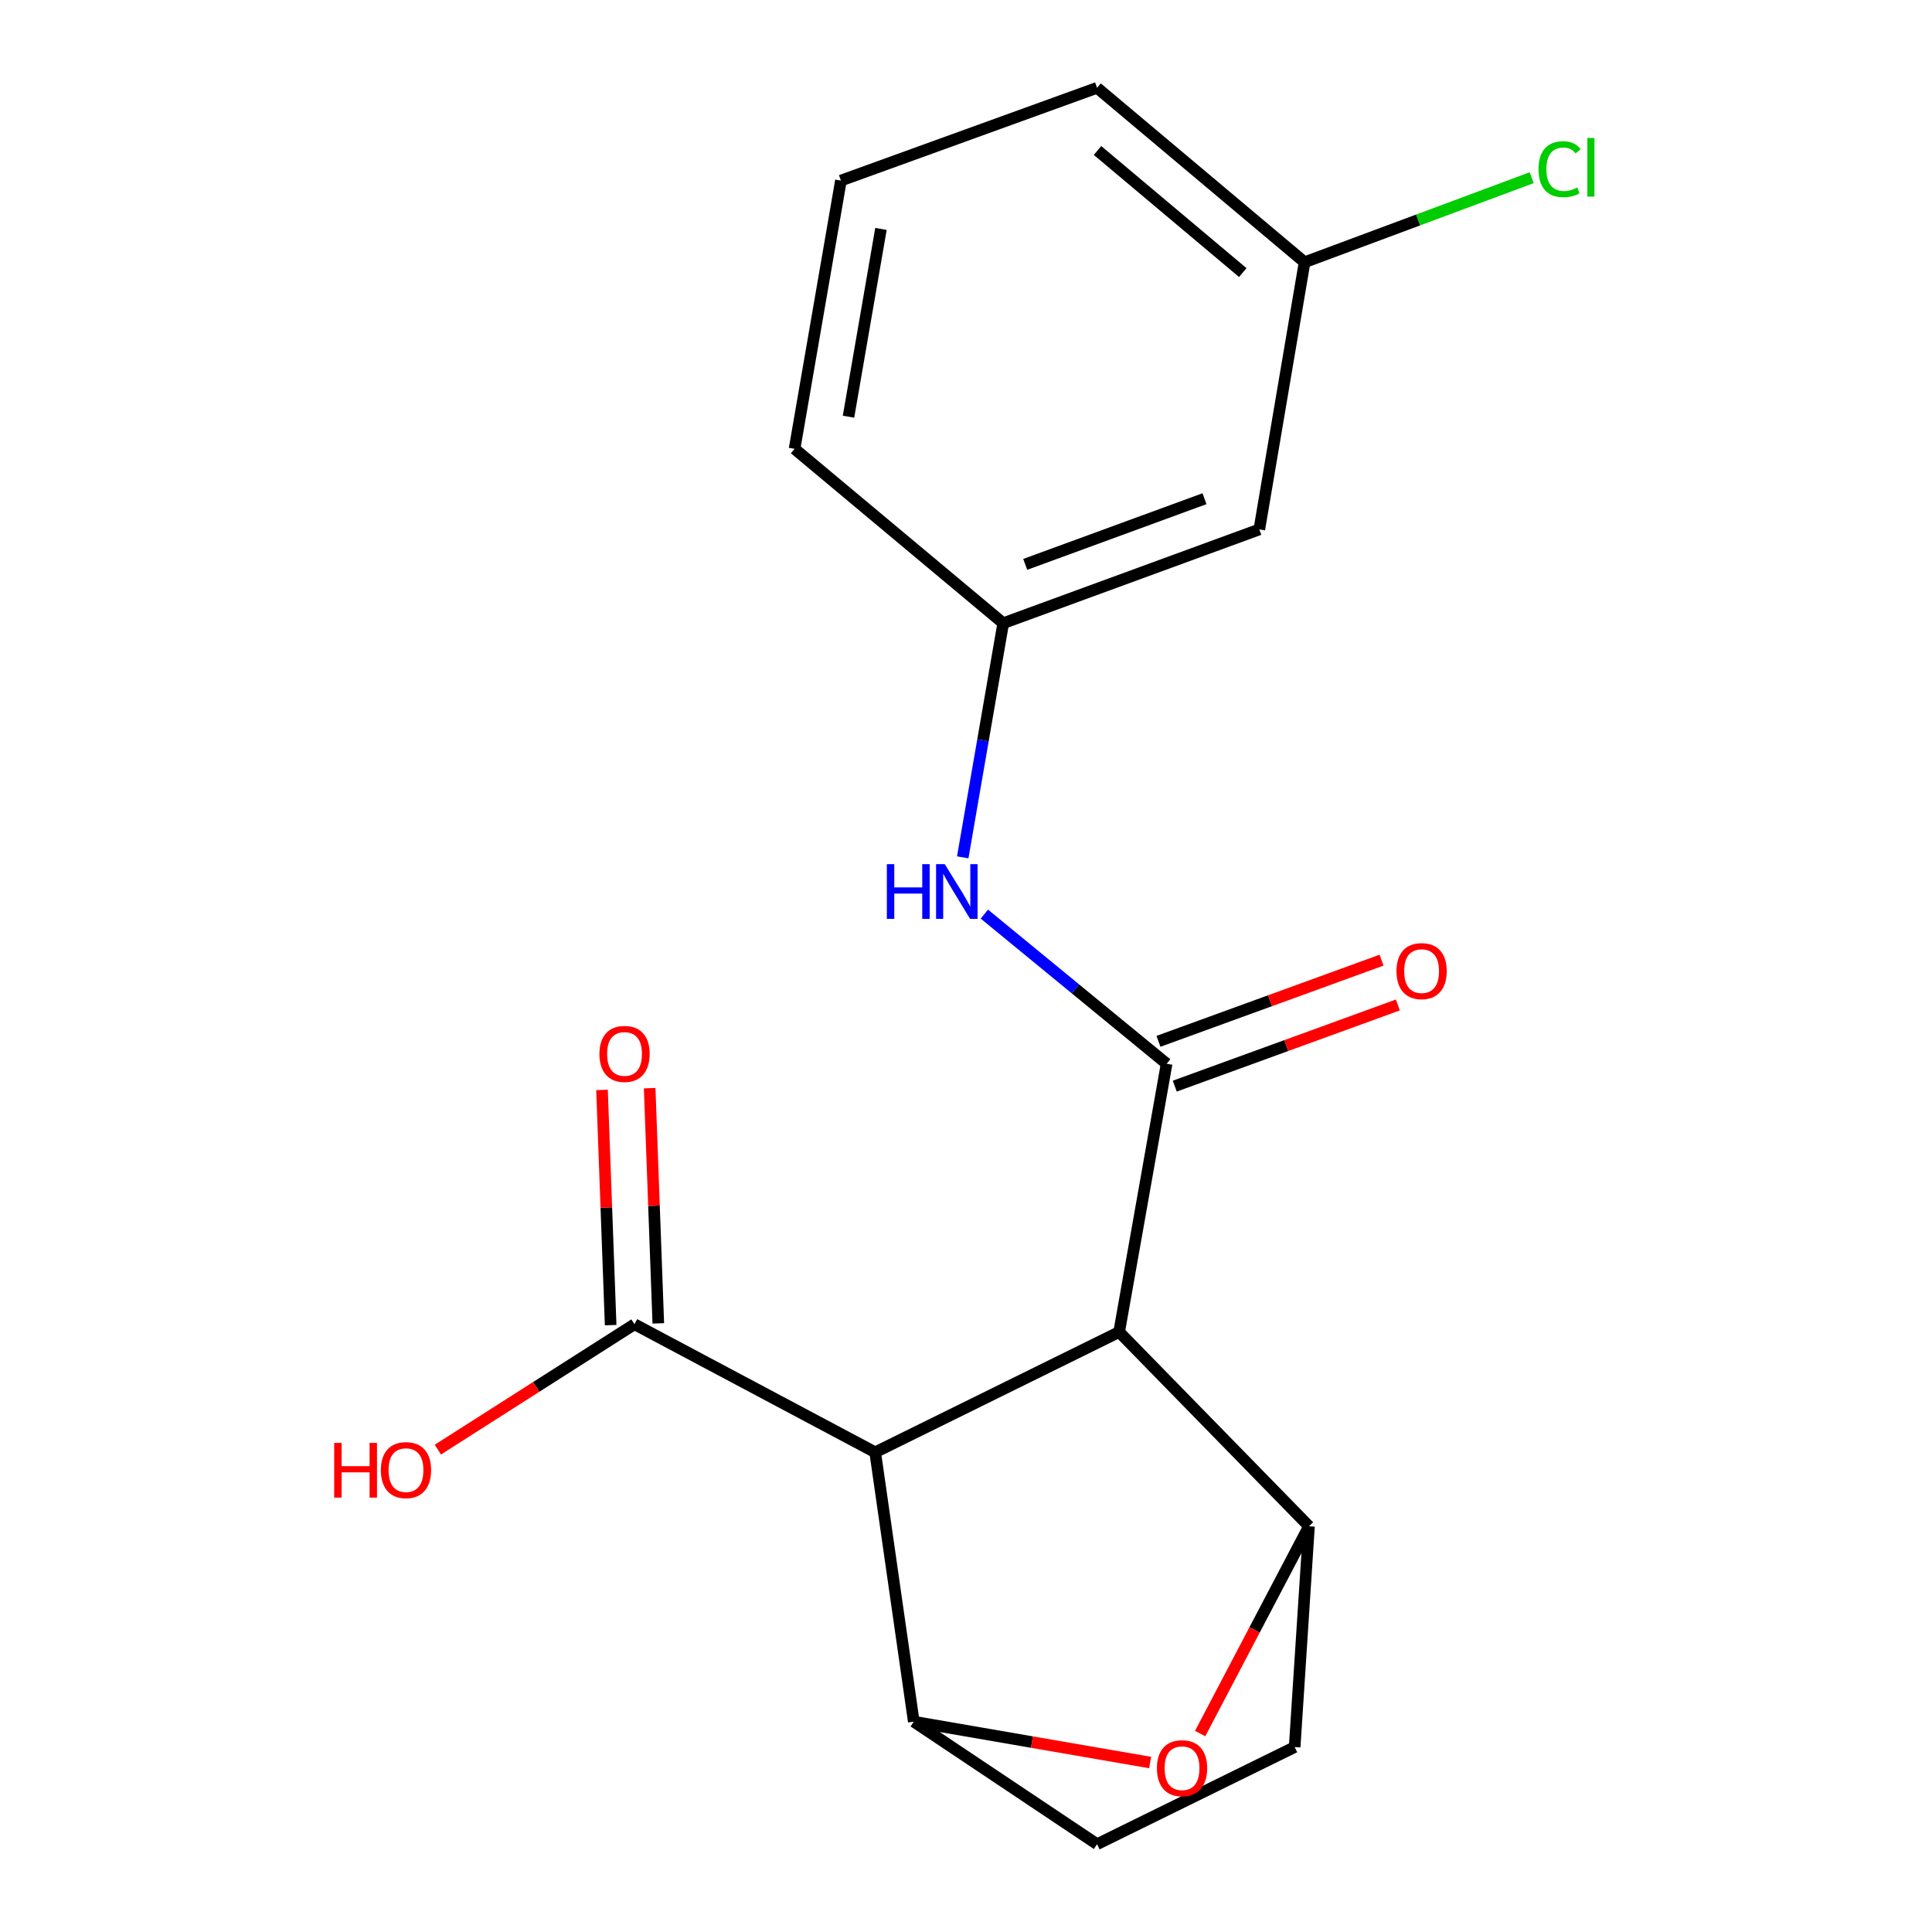 <?xml version='1.0' encoding='iso-8859-1'?>
<svg version='1.1' baseProfile='full'
              xmlns='http://www.w3.org/2000/svg'
                      xmlns:rdkit='http://www.rdkit.org/xml'
                      xmlns:xlink='http://www.w3.org/1999/xlink'
                  xml:space='preserve'
width='1000px' height='1000px' viewBox='0 0 1000 1000'>
<!-- END OF HEADER -->
<rect style='opacity:1.0;fill:#FFFFFF;stroke:none' width='1000' height='1000' x='0' y='0'> </rect>
<path class='bond-0' d='M 579.268,689.434 L 452.992,751.701' style='fill:none;fill-rule:evenodd;stroke:#000000;stroke-width:6px;stroke-linecap:butt;stroke-linejoin:miter;stroke-opacity:1' />
<path class='bond-1' d='M 579.268,689.434 L 603.84,550.584' style='fill:none;fill-rule:evenodd;stroke:#000000;stroke-width:6px;stroke-linecap:butt;stroke-linejoin:miter;stroke-opacity:1' />
<path class='bond-2' d='M 579.268,689.434 L 677.529,789.999' style='fill:none;fill-rule:evenodd;stroke:#000000;stroke-width:6px;stroke-linecap:butt;stroke-linejoin:miter;stroke-opacity:1' />
<path class='bond-3' d='M 452.992,751.701 L 472.971,891.127' style='fill:none;fill-rule:evenodd;stroke:#000000;stroke-width:6px;stroke-linecap:butt;stroke-linejoin:miter;stroke-opacity:1' />
<path class='bond-5' d='M 452.992,751.701 L 328.403,685.43' style='fill:none;fill-rule:evenodd;stroke:#000000;stroke-width:6px;stroke-linecap:butt;stroke-linejoin:miter;stroke-opacity:1' />
<path class='bond-6' d='M 603.84,550.584 L 556.673,511.863' style='fill:none;fill-rule:evenodd;stroke:#000000;stroke-width:6px;stroke-linecap:butt;stroke-linejoin:miter;stroke-opacity:1' />
<path class='bond-6' d='M 556.673,511.863 L 509.505,473.142' style='fill:none;fill-rule:evenodd;stroke:#0000FF;stroke-width:6px;stroke-linecap:butt;stroke-linejoin:miter;stroke-opacity:1' />
<path class='bond-7' d='M 608.059,562.181 L 665.794,541.175' style='fill:none;fill-rule:evenodd;stroke:#000000;stroke-width:6px;stroke-linecap:butt;stroke-linejoin:miter;stroke-opacity:1' />
<path class='bond-7' d='M 665.794,541.175 L 723.528,520.169' style='fill:none;fill-rule:evenodd;stroke:#FF0000;stroke-width:6px;stroke-linecap:butt;stroke-linejoin:miter;stroke-opacity:1' />
<path class='bond-7' d='M 599.62,538.987 L 657.355,517.981' style='fill:none;fill-rule:evenodd;stroke:#000000;stroke-width:6px;stroke-linecap:butt;stroke-linejoin:miter;stroke-opacity:1' />
<path class='bond-7' d='M 657.355,517.981 L 715.089,496.974' style='fill:none;fill-rule:evenodd;stroke:#FF0000;stroke-width:6px;stroke-linecap:butt;stroke-linejoin:miter;stroke-opacity:1' />
<path class='bond-4' d='M 677.529,789.999 L 649.362,843.641' style='fill:none;fill-rule:evenodd;stroke:#000000;stroke-width:6px;stroke-linecap:butt;stroke-linejoin:miter;stroke-opacity:1' />
<path class='bond-4' d='M 649.362,843.641 L 621.195,897.283' style='fill:none;fill-rule:evenodd;stroke:#FF0000;stroke-width:6px;stroke-linecap:butt;stroke-linejoin:miter;stroke-opacity:1' />
<path class='bond-8' d='M 677.529,789.999 L 670.111,904.277' style='fill:none;fill-rule:evenodd;stroke:#000000;stroke-width:6px;stroke-linecap:butt;stroke-linejoin:miter;stroke-opacity:1' />
<path class='bond-19' d='M 472.971,891.127 L 534.134,901.703' style='fill:none;fill-rule:evenodd;stroke:#000000;stroke-width:6px;stroke-linecap:butt;stroke-linejoin:miter;stroke-opacity:1' />
<path class='bond-19' d='M 534.134,901.703 L 595.298,912.279' style='fill:none;fill-rule:evenodd;stroke:#FF0000;stroke-width:6px;stroke-linecap:butt;stroke-linejoin:miter;stroke-opacity:1' />
<path class='bond-20' d='M 472.971,891.127 L 567.845,954.545' style='fill:none;fill-rule:evenodd;stroke:#000000;stroke-width:6px;stroke-linecap:butt;stroke-linejoin:miter;stroke-opacity:1' />
<path class='bond-11' d='M 340.736,684.977 L 338.5,624.107' style='fill:none;fill-rule:evenodd;stroke:#000000;stroke-width:6px;stroke-linecap:butt;stroke-linejoin:miter;stroke-opacity:1' />
<path class='bond-11' d='M 338.5,624.107 L 336.264,563.238' style='fill:none;fill-rule:evenodd;stroke:#FF0000;stroke-width:6px;stroke-linecap:butt;stroke-linejoin:miter;stroke-opacity:1' />
<path class='bond-11' d='M 316.07,685.883 L 313.835,625.013' style='fill:none;fill-rule:evenodd;stroke:#000000;stroke-width:6px;stroke-linecap:butt;stroke-linejoin:miter;stroke-opacity:1' />
<path class='bond-11' d='M 313.835,625.013 L 311.599,564.144' style='fill:none;fill-rule:evenodd;stroke:#FF0000;stroke-width:6px;stroke-linecap:butt;stroke-linejoin:miter;stroke-opacity:1' />
<path class='bond-13' d='M 328.403,685.43 L 277.523,717.875' style='fill:none;fill-rule:evenodd;stroke:#000000;stroke-width:6px;stroke-linecap:butt;stroke-linejoin:miter;stroke-opacity:1' />
<path class='bond-13' d='M 277.523,717.875 L 226.642,750.321' style='fill:none;fill-rule:evenodd;stroke:#FF0000;stroke-width:6px;stroke-linecap:butt;stroke-linejoin:miter;stroke-opacity:1' />
<path class='bond-10' d='M 498.31,443.758 L 508.787,383.168' style='fill:none;fill-rule:evenodd;stroke:#0000FF;stroke-width:6px;stroke-linecap:butt;stroke-linejoin:miter;stroke-opacity:1' />
<path class='bond-10' d='M 508.787,383.168 L 519.263,322.578' style='fill:none;fill-rule:evenodd;stroke:#000000;stroke-width:6px;stroke-linecap:butt;stroke-linejoin:miter;stroke-opacity:1' />
<path class='bond-9' d='M 670.111,904.277 L 567.845,954.545' style='fill:none;fill-rule:evenodd;stroke:#000000;stroke-width:6px;stroke-linecap:butt;stroke-linejoin:miter;stroke-opacity:1' />
<path class='bond-12' d='M 519.263,322.578 L 651.819,274.023' style='fill:none;fill-rule:evenodd;stroke:#000000;stroke-width:6px;stroke-linecap:butt;stroke-linejoin:miter;stroke-opacity:1' />
<path class='bond-12' d='M 530.657,292.119 L 623.446,258.13' style='fill:none;fill-rule:evenodd;stroke:#000000;stroke-width:6px;stroke-linecap:butt;stroke-linejoin:miter;stroke-opacity:1' />
<path class='bond-17' d='M 519.263,322.578 L 411.266,232.311' style='fill:none;fill-rule:evenodd;stroke:#000000;stroke-width:6px;stroke-linecap:butt;stroke-linejoin:miter;stroke-opacity:1' />
<path class='bond-14' d='M 651.819,274.023 L 675.253,135.736' style='fill:none;fill-rule:evenodd;stroke:#000000;stroke-width:6px;stroke-linecap:butt;stroke-linejoin:miter;stroke-opacity:1' />
<path class='bond-15' d='M 675.253,135.736 L 734.029,113.852' style='fill:none;fill-rule:evenodd;stroke:#000000;stroke-width:6px;stroke-linecap:butt;stroke-linejoin:miter;stroke-opacity:1' />
<path class='bond-15' d='M 734.029,113.852 L 792.805,91.968' style='fill:none;fill-rule:evenodd;stroke:#00CC00;stroke-width:6px;stroke-linecap:butt;stroke-linejoin:miter;stroke-opacity:1' />
<path class='bond-21' d='M 675.253,135.736 L 567.845,45.455' style='fill:none;fill-rule:evenodd;stroke:#000000;stroke-width:6px;stroke-linecap:butt;stroke-linejoin:miter;stroke-opacity:1' />
<path class='bond-21' d='M 643.26,141.087 L 568.075,77.891' style='fill:none;fill-rule:evenodd;stroke:#000000;stroke-width:6px;stroke-linecap:butt;stroke-linejoin:miter;stroke-opacity:1' />
<path class='bond-16' d='M 435.262,93.461 L 411.266,232.311' style='fill:none;fill-rule:evenodd;stroke:#000000;stroke-width:6px;stroke-linecap:butt;stroke-linejoin:miter;stroke-opacity:1' />
<path class='bond-16' d='M 455.984,118.492 L 439.187,215.686' style='fill:none;fill-rule:evenodd;stroke:#000000;stroke-width:6px;stroke-linecap:butt;stroke-linejoin:miter;stroke-opacity:1' />
<path class='bond-18' d='M 435.262,93.461 L 567.845,45.455' style='fill:none;fill-rule:evenodd;stroke:#000000;stroke-width:6px;stroke-linecap:butt;stroke-linejoin:miter;stroke-opacity:1' />
<path  class='atom-5' d='M 598.82 915.217
Q 598.82 908.417, 602.18 904.617
Q 605.54 900.817, 611.82 900.817
Q 618.1 900.817, 621.46 904.617
Q 624.82 908.417, 624.82 915.217
Q 624.82 922.097, 621.42 926.017
Q 618.02 929.897, 611.82 929.897
Q 605.58 929.897, 602.18 926.017
Q 598.82 922.137, 598.82 915.217
M 611.82 926.697
Q 616.14 926.697, 618.46 923.817
Q 620.82 920.897, 620.82 915.217
Q 620.82 909.657, 618.46 906.857
Q 616.14 904.017, 611.82 904.017
Q 607.5 904.017, 605.14 906.817
Q 602.82 909.617, 602.82 915.217
Q 602.82 920.937, 605.14 923.817
Q 607.5 926.697, 611.82 926.697
' fill='#FF0000'/>
<path  class='atom-7' d='M 459.033 447.281
L 462.873 447.281
L 462.873 459.321
L 477.353 459.321
L 477.353 447.281
L 481.193 447.281
L 481.193 475.601
L 477.353 475.601
L 477.353 462.521
L 462.873 462.521
L 462.873 475.601
L 459.033 475.601
L 459.033 447.281
' fill='#0000FF'/>
<path  class='atom-7' d='M 488.993 447.281
L 498.273 462.281
Q 499.193 463.761, 500.673 466.441
Q 502.153 469.121, 502.233 469.281
L 502.233 447.281
L 505.993 447.281
L 505.993 475.601
L 502.113 475.601
L 492.153 459.201
Q 490.993 457.281, 489.753 455.081
Q 488.553 452.881, 488.193 452.201
L 488.193 475.601
L 484.513 475.601
L 484.513 447.281
L 488.993 447.281
' fill='#0000FF'/>
<path  class='atom-8' d='M 722.82 502.644
Q 722.82 495.844, 726.18 492.044
Q 729.54 488.244, 735.82 488.244
Q 742.1 488.244, 745.46 492.044
Q 748.82 495.844, 748.82 502.644
Q 748.82 509.524, 745.42 513.444
Q 742.02 517.324, 735.82 517.324
Q 729.58 517.324, 726.18 513.444
Q 722.82 509.564, 722.82 502.644
M 735.82 514.124
Q 740.14 514.124, 742.46 511.244
Q 744.82 508.324, 744.82 502.644
Q 744.82 497.084, 742.46 494.284
Q 740.14 491.444, 735.82 491.444
Q 731.5 491.444, 729.14 494.244
Q 726.82 497.044, 726.82 502.644
Q 726.82 508.364, 729.14 511.244
Q 731.5 514.124, 735.82 514.124
' fill='#FF0000'/>
<path  class='atom-12' d='M 310.261 545.508
Q 310.261 538.708, 313.621 534.908
Q 316.981 531.108, 323.261 531.108
Q 329.541 531.108, 332.901 534.908
Q 336.261 538.708, 336.261 545.508
Q 336.261 552.388, 332.861 556.308
Q 329.461 560.188, 323.261 560.188
Q 317.021 560.188, 313.621 556.308
Q 310.261 552.428, 310.261 545.508
M 323.261 556.988
Q 327.581 556.988, 329.901 554.108
Q 332.261 551.188, 332.261 545.508
Q 332.261 539.948, 329.901 537.148
Q 327.581 534.308, 323.261 534.308
Q 318.941 534.308, 316.581 537.108
Q 314.261 539.908, 314.261 545.508
Q 314.261 551.228, 316.581 554.108
Q 318.941 556.988, 323.261 556.988
' fill='#FF0000'/>
<path  class='atom-14' d='M 172.975 746.847
L 176.815 746.847
L 176.815 758.887
L 191.295 758.887
L 191.295 746.847
L 195.135 746.847
L 195.135 775.167
L 191.295 775.167
L 191.295 762.087
L 176.815 762.087
L 176.815 775.167
L 172.975 775.167
L 172.975 746.847
' fill='#FF0000'/>
<path  class='atom-14' d='M 197.135 760.927
Q 197.135 754.127, 200.495 750.327
Q 203.855 746.527, 210.135 746.527
Q 216.415 746.527, 219.775 750.327
Q 223.135 754.127, 223.135 760.927
Q 223.135 767.807, 219.735 771.727
Q 216.335 775.607, 210.135 775.607
Q 203.895 775.607, 200.495 771.727
Q 197.135 767.847, 197.135 760.927
M 210.135 772.407
Q 214.455 772.407, 216.775 769.527
Q 219.135 766.607, 219.135 760.927
Q 219.135 755.367, 216.775 752.567
Q 214.455 749.727, 210.135 749.727
Q 205.815 749.727, 203.455 752.527
Q 201.135 755.327, 201.135 760.927
Q 201.135 766.647, 203.455 769.527
Q 205.815 772.407, 210.135 772.407
' fill='#FF0000'/>
<path  class='atom-16' d='M 796.326 87.571
Q 796.326 80.531, 799.606 76.851
Q 802.926 73.131, 809.206 73.131
Q 815.046 73.131, 818.166 77.251
L 815.526 79.411
Q 813.246 76.411, 809.206 76.411
Q 804.926 76.411, 802.646 79.291
Q 800.406 82.131, 800.406 87.571
Q 800.406 93.171, 802.726 96.051
Q 805.086 98.931, 809.646 98.931
Q 812.766 98.931, 816.406 97.051
L 817.526 100.051
Q 816.046 101.011, 813.806 101.571
Q 811.566 102.131, 809.086 102.131
Q 802.926 102.131, 799.606 98.371
Q 796.326 94.611, 796.326 87.571
' fill='#00CC00'/>
<path  class='atom-16' d='M 821.606 71.411
L 825.286 71.411
L 825.286 101.771
L 821.606 101.771
L 821.606 71.411
' fill='#00CC00'/>
</svg>
